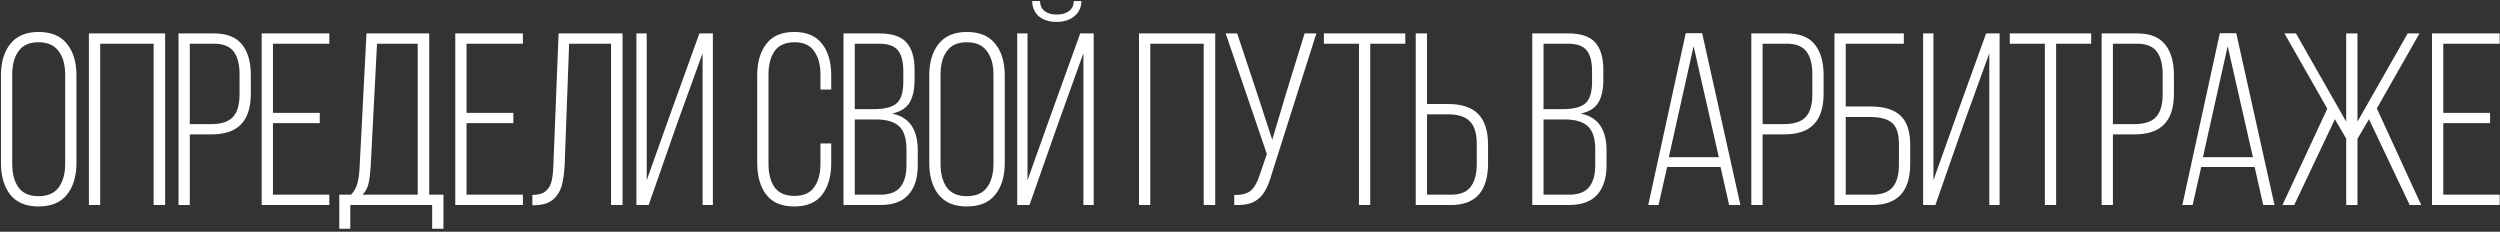 <?xml version="1.0" encoding="UTF-8"?> <svg xmlns="http://www.w3.org/2000/svg" width="561" height="52" viewBox="0 0 561 52" fill="none"><rect x="0" y="0" width="561" height="52" fill="#333333" stroke="none"/> <path d="M0.214 16.905C0.214 13.972 0.911 11.625 2.304 9.865C3.734 8.068 5.843 7.17 8.629 7.17C11.489 7.17 13.616 8.05 15.009 9.81C16.439 11.57 17.154 13.935 17.154 16.905V36.595C17.154 39.565 16.439 41.93 15.009 43.69C13.616 45.45 11.489 46.33 8.629 46.33C5.843 46.33 3.734 45.45 2.304 43.69C0.911 41.893 0.214 39.528 0.214 36.595V16.905ZM2.744 36.76C2.744 38.997 3.221 40.775 4.174 42.095C5.128 43.378 6.613 44.02 8.629 44.02C10.682 44.02 12.186 43.378 13.139 42.095C14.129 40.775 14.624 38.997 14.624 36.76V16.74C14.624 14.503 14.129 12.743 13.139 11.46C12.186 10.14 10.682 9.48 8.629 9.48C6.613 9.48 5.128 10.14 4.174 11.46C3.221 12.743 2.744 14.503 2.744 16.74V36.76ZM22.482 46H19.951V7.5H37.056V46H34.471V9.81H22.482V46ZM48.036 7.5C50.896 7.5 52.986 8.325 54.306 9.975C55.626 11.625 56.286 13.917 56.286 16.85V21.03C56.286 24.11 55.553 26.402 54.086 27.905C52.656 29.408 50.419 30.16 47.376 30.16H42.591V46H40.061V7.5H48.036ZM47.376 27.85C49.612 27.85 51.226 27.337 52.216 26.31C53.242 25.247 53.756 23.542 53.756 21.195V16.685C53.756 14.448 53.316 12.743 52.436 11.57C51.556 10.397 50.089 9.81 48.036 9.81H42.591V27.85H47.376ZM71.755 27.63H61.25V43.69H73.9V46H58.72V7.5H73.9V9.81H61.25V25.32H71.755V27.63ZM96.977 46H78.607V51.335H76.132V43.69H78.772C79.469 42.957 79.946 42.113 80.202 41.16C80.459 40.207 80.624 38.997 80.697 37.53L82.237 7.5H96.317V43.69H99.507V51.335H96.977V46ZM83.172 37.53C83.062 39.107 82.897 40.353 82.677 41.27C82.457 42.187 82.017 42.993 81.357 43.69H93.732V9.81H84.602L83.172 37.53ZM115.196 27.63H104.691V43.69H117.341V46H102.161V7.5H117.341V9.81H104.691V25.32H115.196V27.63ZM126.724 36.595C126.65 38.612 126.43 40.28 126.064 41.6C125.697 42.92 125.037 43.983 124.084 44.79C123.13 45.597 121.755 46.018 119.959 46.055H119.464V43.745C120.82 43.745 121.829 43.452 122.489 42.865C123.185 42.242 123.625 41.453 123.809 40.5C124.029 39.51 124.157 38.227 124.194 36.65L125.349 7.5H139.704V46H137.119V9.81H127.714L126.724 36.595ZM145.56 46H142.81V7.5H145.12V40.445L150.73 24.715L156.945 7.5H159.97V46H157.66V11.955L151.885 27.905L145.56 46ZM178.224 7.17C181.048 7.17 183.138 8.068 184.494 9.865C185.851 11.625 186.529 13.972 186.529 16.905V20.095H184.109V16.74C184.109 14.54 183.633 12.78 182.679 11.46C181.763 10.14 180.296 9.48 178.279 9.48C176.263 9.48 174.778 10.14 173.824 11.46C172.908 12.78 172.449 14.54 172.449 16.74V36.76C172.449 38.96 172.908 40.72 173.824 42.04C174.778 43.323 176.263 43.965 178.279 43.965C180.296 43.965 181.763 43.323 182.679 42.04C183.633 40.72 184.109 38.96 184.109 36.76V32.195H186.529V36.595C186.529 39.528 185.851 41.893 184.494 43.69C183.138 45.45 181.048 46.33 178.224 46.33C175.401 46.33 173.311 45.45 171.954 43.69C170.598 41.893 169.919 39.528 169.919 36.595V16.905C169.919 13.972 170.598 11.625 171.954 9.865C173.311 8.068 175.401 7.17 178.224 7.17ZM197.366 7.5C200.189 7.5 202.206 8.178 203.416 9.535C204.626 10.892 205.231 12.945 205.231 15.695V17.895C205.231 20.095 204.846 21.818 204.076 23.065C203.342 24.275 202.041 25.082 200.171 25.485C204.021 26.255 205.946 29.005 205.946 33.735V37.09C205.946 39.95 205.249 42.15 203.856 43.69C202.499 45.23 200.391 46 197.531 46H189.281V7.5H197.366ZM196.101 24.495C198.447 24.495 200.134 24.073 201.161 23.23C202.187 22.35 202.701 20.737 202.701 18.39V15.915C202.701 13.825 202.297 12.285 201.491 11.295C200.684 10.305 199.291 9.81 197.311 9.81H191.811V24.495H196.101ZM197.531 43.69C199.584 43.69 201.069 43.14 201.986 42.04C202.939 40.903 203.416 39.235 203.416 37.035V33.57C203.416 31.113 202.866 29.372 201.766 28.345C200.666 27.318 198.942 26.805 196.596 26.805H191.811V43.69H197.531ZM208.527 16.905C208.527 13.972 209.223 11.625 210.617 9.865C212.047 8.068 214.155 7.17 216.942 7.17C219.802 7.17 221.928 8.05 223.322 9.81C224.752 11.57 225.467 13.935 225.467 16.905V36.595C225.467 39.565 224.752 41.93 223.322 43.69C221.928 45.45 219.802 46.33 216.942 46.33C214.155 46.33 212.047 45.45 210.617 43.69C209.223 41.893 208.527 39.528 208.527 36.595V16.905ZM211.057 36.76C211.057 38.997 211.533 40.775 212.487 42.095C213.44 43.378 214.925 44.02 216.942 44.02C218.995 44.02 220.498 43.378 221.452 42.095C222.442 40.775 222.937 38.997 222.937 36.76V16.74C222.937 14.503 222.442 12.743 221.452 11.46C220.498 10.14 218.995 9.48 216.942 9.48C214.925 9.48 213.44 10.14 212.487 11.46C211.533 12.743 211.057 14.503 211.057 16.74V36.76ZM242.674 0.24C242.637 1.67 242.106 2.807 241.079 3.65C240.052 4.493 238.732 4.915 237.119 4.915C235.506 4.915 234.186 4.512 233.159 3.705C232.169 2.862 231.656 1.707 231.619 0.24H233.379C233.416 1.267 233.782 2.037 234.479 2.55C235.176 3.027 236.056 3.265 237.119 3.265C238.219 3.265 239.117 3.027 239.814 2.55C240.547 2.037 240.932 1.267 240.969 0.24H242.674ZM231.014 46H228.264V7.5H230.574V40.445L235.579 26.42L242.399 7.5H245.424V46H243.114V11.955L237.614 27.245L231.014 46ZM258.122 46H255.592V7.5H272.697V46H270.112V9.81H258.122V46ZM285.436 38.85C284.96 40.573 284.41 41.948 283.786 42.975C283.2 44.002 282.356 44.79 281.256 45.34C280.193 45.853 278.763 46.073 276.966 46V43.745C278.653 43.782 279.9 43.452 280.706 42.755C281.513 42.022 282.173 40.848 282.686 39.235L284.281 34.56L275.041 7.5H277.626L282.136 21.085L285.491 31.37L288.571 21.03L292.751 7.5H295.391L285.436 38.85ZM304.949 9.81H297.084V7.5H315.344V9.81H307.479V46H304.949V9.81ZM324.953 23.34C327.996 23.34 330.251 24.092 331.718 25.595C333.184 27.098 333.918 29.39 333.918 32.47V36.65C333.918 42.883 331.149 46 325.613 46H317.693V7.5H320.223V23.34H324.953ZM325.613 43.69C327.666 43.69 329.133 43.103 330.013 41.93C330.929 40.72 331.388 39.015 331.388 36.815V32.305C331.388 29.958 330.874 28.272 329.848 27.245C328.821 26.182 327.189 25.65 324.953 25.65H320.223V43.69H325.613ZM351.924 7.5C354.747 7.5 356.764 8.178 357.974 9.535C359.184 10.892 359.789 12.945 359.789 15.695V17.895C359.789 20.095 359.404 21.818 358.634 23.065C357.901 24.275 356.599 25.082 354.729 25.485C358.579 26.255 360.504 29.005 360.504 33.735V37.09C360.504 39.95 359.807 42.15 358.414 43.69C357.057 45.23 354.949 46 352.089 46H343.839V7.5H351.924ZM350.659 24.495C353.006 24.495 354.692 24.073 355.719 23.23C356.746 22.35 357.259 20.737 357.259 18.39V15.915C357.259 13.825 356.856 12.285 356.049 11.295C355.242 10.305 353.849 9.81 351.869 9.81H346.369V24.495H350.659ZM352.089 43.69C354.142 43.69 355.627 43.14 356.544 42.04C357.497 40.903 357.974 39.235 357.974 37.035V33.57C357.974 31.113 357.424 29.372 356.324 28.345C355.224 27.318 353.501 26.805 351.154 26.805H346.369V43.69H352.089ZM372.175 46H369.865L378.28 7.445H381.965L390.545 46H388.015L386.09 37.475H374.1L372.175 46ZM385.705 35.275L380.04 10.36L374.485 35.275H385.705ZM400.97 7.5C403.83 7.5 405.92 8.325 407.24 9.975C408.56 11.625 409.22 13.917 409.22 16.85V21.03C409.22 24.11 408.487 26.402 407.02 27.905C405.59 29.408 403.354 30.16 400.31 30.16H395.525V46H392.995V7.5H400.97ZM400.31 27.85C402.547 27.85 404.16 27.337 405.15 26.31C406.177 25.247 406.69 23.542 406.69 21.195V16.685C406.69 14.448 406.25 12.743 405.37 11.57C404.49 10.397 403.024 9.81 400.97 9.81H395.525V27.85H400.31ZM419.685 23.89C422.728 23.89 424.983 24.568 426.45 25.925C427.916 27.282 428.65 29.463 428.65 32.47V36.815C428.65 42.938 425.808 46 420.125 46H411.655V7.5H427.22V9.81H414.185V23.89H419.685ZM420.125 43.69C422.215 43.69 423.736 43.14 424.69 42.04C425.643 40.903 426.12 39.217 426.12 36.98V32.305C426.12 30.032 425.606 28.455 424.58 27.575C423.553 26.695 421.921 26.255 419.685 26.255H414.185V43.69H420.125ZM434.299 46H431.549V7.5H433.859V40.445L439.469 24.715L445.684 7.5H448.709V46H446.399V11.955L440.624 27.905L434.299 46ZM458.863 9.81H450.998V7.5H469.258V9.81H461.393V46H458.863V9.81ZM479.582 7.5C482.442 7.5 484.532 8.325 485.852 9.975C487.172 11.625 487.832 13.917 487.832 16.85V21.03C487.832 24.11 487.098 26.402 485.632 27.905C484.202 29.408 481.965 30.16 478.922 30.16H474.137V46H471.607V7.5H479.582ZM478.922 27.85C481.158 27.85 482.772 27.337 483.762 26.31C484.788 25.247 485.302 23.542 485.302 21.195V16.685C485.302 14.448 484.862 12.743 483.982 11.57C483.102 10.397 481.635 9.81 479.582 9.81H474.137V27.85H478.922ZM492.026 46H489.716L498.131 7.445H501.816L510.396 46H507.866L505.941 37.475H493.951L492.026 46ZM505.556 35.275L499.891 10.36L494.336 35.275H505.556ZM529.016 31.15V46H526.486V31.095L523.956 26.75L514.826 46H512.186L522.251 24.385L512.626 7.5H515.211L526.486 27.3V7.5H529.016V27.3L540.291 7.5H542.931L533.361 24.33L543.316 46H540.731L531.601 26.75L529.016 31.15ZM558.774 27.63H548.269V43.69H560.919V46H545.739V7.5H560.919V9.81H548.269V25.32H558.774V27.63Z" fill="white"></path> </svg> 